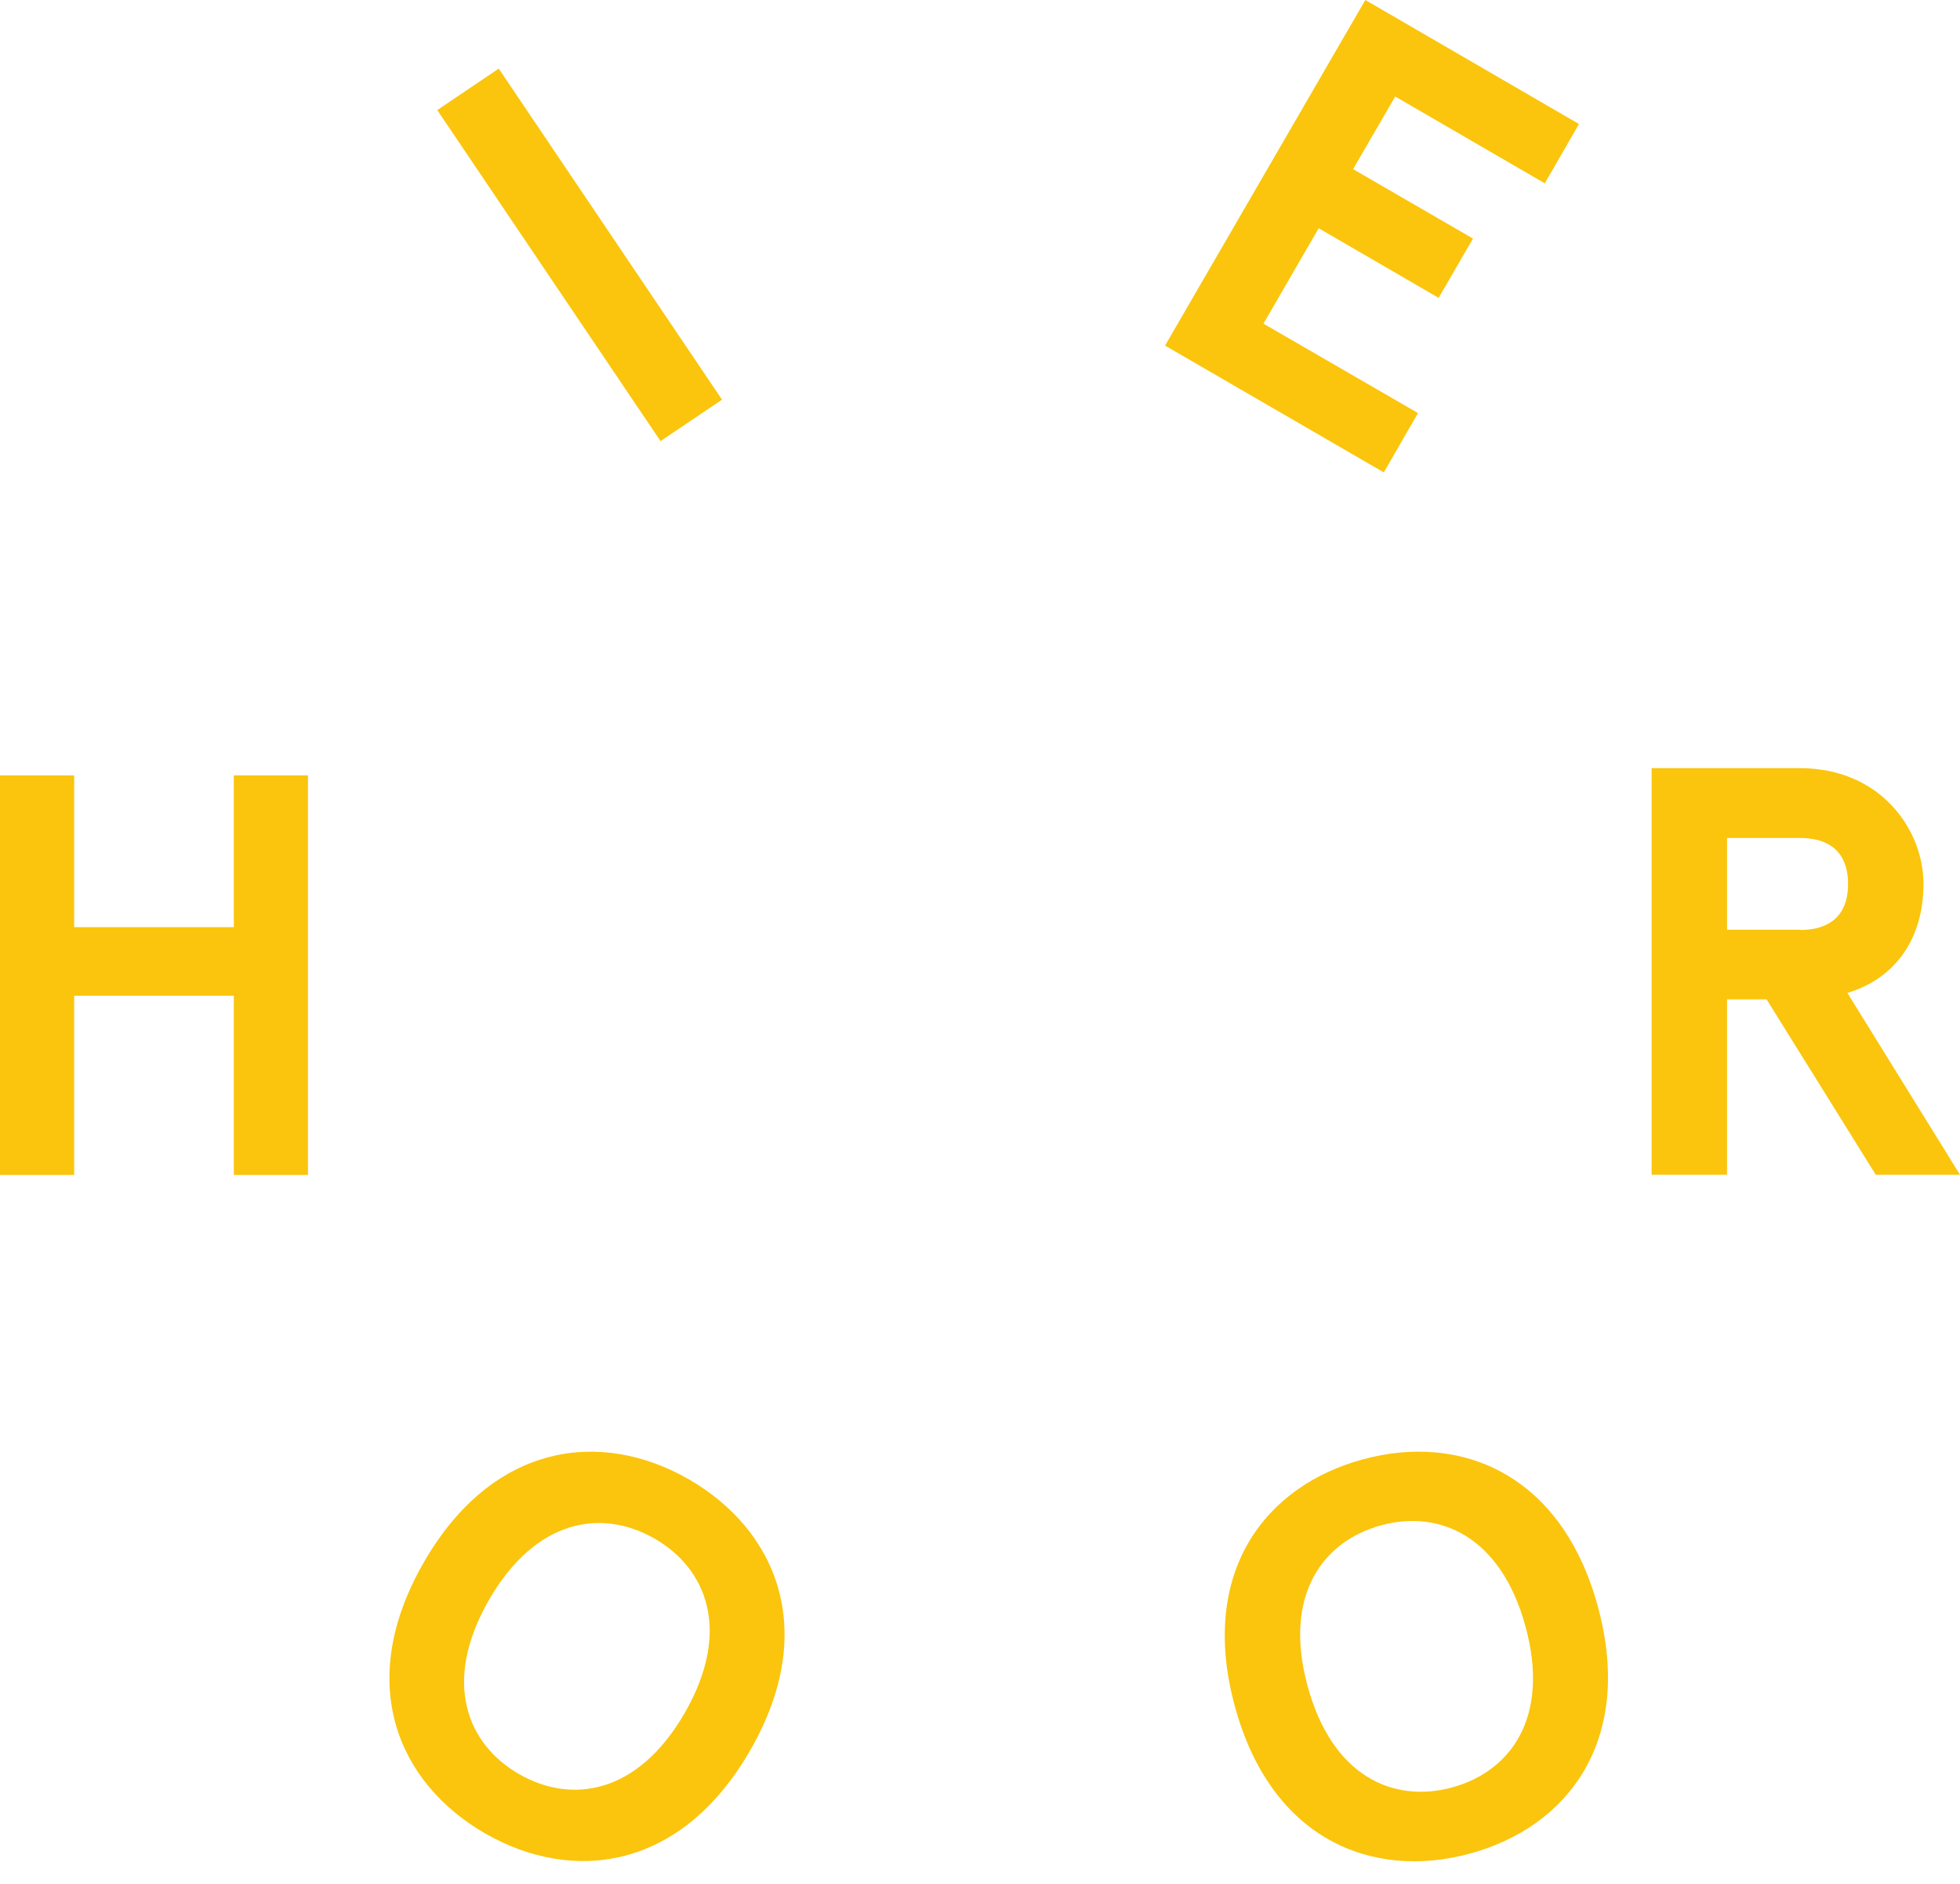 <svg width="77" height="74" viewBox="0 0 77 74" fill="none" xmlns="http://www.w3.org/2000/svg">
<path d="M72.576 39.007C74.518 38.416 75.565 36.82 75.565 34.718C75.565 32.616 73.902 30.176 70.702 30.176H64.885V46.15H67.848V39.26H69.402L73.691 46.15H77L72.576 39.007ZM70.727 36.525H67.848V32.92H70.727C71.8 32.92 72.602 33.418 72.602 34.727C72.602 36.035 71.8 36.533 70.727 36.533V36.525Z" fill="#FAC50C"/>
<path d="M27.058 58.113C23.622 56.137 19.358 56.661 16.648 61.38C13.929 66.1 15.618 70.043 19.062 72.027C22.499 74.003 26.762 73.479 29.473 68.76C32.191 64.04 30.503 60.097 27.058 58.113ZM26.906 67.282C25.049 70.507 22.44 70.87 20.396 69.697C18.353 68.523 17.357 66.083 19.206 62.858C21.064 59.633 23.672 59.27 25.715 60.443C27.759 61.617 28.755 64.057 26.906 67.282Z" fill="#FAC50C"/>
<path d="M53.553 57.328C49.72 58.358 47.086 61.744 48.505 67.004C49.923 72.264 53.908 73.859 57.733 72.821C61.566 71.791 64.2 68.405 62.782 63.145C61.363 57.885 57.378 56.289 53.553 57.328ZM57.04 70.221C54.769 70.837 52.338 69.815 51.367 66.227C50.396 62.639 51.991 60.536 54.263 59.92C56.534 59.304 58.965 60.325 59.936 63.914C60.907 67.51 59.312 69.604 57.04 70.221Z" fill="#FAC50C"/>
<path d="M9.186 36.423H2.913V30.462H0V46.158H2.913V39.117H9.186V46.158H12.099V30.462H9.186V36.423Z" fill="#FAC50C"/>
<path d="M19.593 2.695L17.178 4.324L25.95 17.329L28.365 15.7L19.593 2.695Z" fill="#FAC50C"/>
<path d="M55.707 16.227L49.636 12.715L51.806 8.966L56.517 11.702L57.868 9.372L53.157 6.645L54.812 3.791L60.688 7.202L62.031 4.872L53.638 0L45.77 13.576L54.364 18.558L55.707 16.227Z" fill="#FAC50C"/>
</svg>
